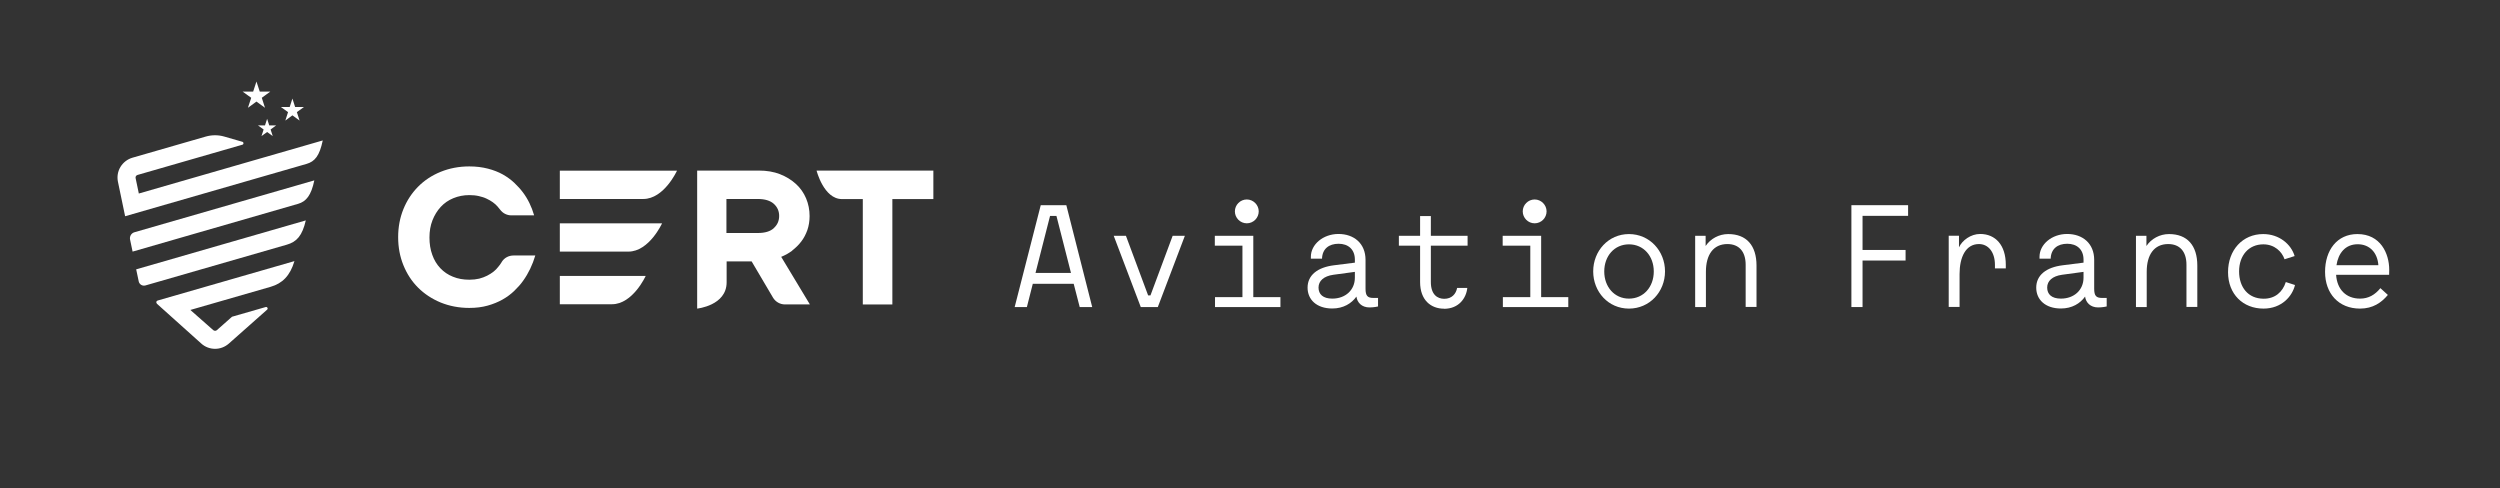 <?xml version="1.0" encoding="UTF-8"?><svg id="Calque_1" xmlns="http://www.w3.org/2000/svg" viewBox="0 0 257.94 50.4"><rect x="0" y="0" width="257.94" height="50.4" fill="#333333" stroke="none"/><defs><style>.cls-1{fill:#fff;stroke-width:0px;}</style></defs><path class="cls-1" d="m110.77,29.28h-4.21l-.61,2.4h-1.26l2.69-10.51h2.64l2.67,10.51h-1.29l-.62-2.4Zm-3.93-1.12h3.66l-1.5-5.88h-.66l-1.5,5.88Z"/><path class="cls-1" d="m119.47,31.68h-1.77l-2.79-7.35h1.26l2.29,6.15h.24l2.29-6.15h1.26l-2.79,7.35Z"/><path class="cls-1" d="m129.31,24.33v6.33h2.8v1.02h-6.75v-1.02h2.83v-5.31h-2.85v-1.02h3.96Zm-.67-3.75c.67,0,1.23.56,1.23,1.23s-.55,1.23-1.23,1.23-1.23-.56-1.23-1.23.55-1.23,1.23-1.23Z"/><path class="cls-1" d="m135.25,26.7v-.21c0-1.26,1.25-2.35,2.85-2.35s2.79.98,2.79,2.67v2.98c0,.72.2.95.81.95h.48v.88s-.42.1-.88.1c-.81,0-1.27-.51-1.35-1.12-.5.71-1.35,1.23-2.49,1.23-1.62,0-2.55-.92-2.55-2.15,0-1.3,1.04-2.1,2.73-2.31l2.15-.27v-.31c0-1.06-.69-1.64-1.68-1.64s-1.68.52-1.71,1.54h-1.14Zm2.21,4.11c1.35,0,2.33-.88,2.33-2.16v-.6l-2.22.3c-.99.14-1.53.63-1.53,1.32s.46,1.14,1.42,1.14Z"/><path class="cls-1" d="m148.99,31.85c-1.35,0-2.47-.88-2.47-2.75v-3.75h-2.19v-1.02h2.19v-2.04h1.11v2.04h3.79v1.02h-3.79v3.75c0,1.29.67,1.73,1.38,1.73.78,0,1.21-.5,1.33-1.12h1.05c-.11,1.06-.88,2.15-2.4,2.15Z"/><path class="cls-1" d="m159.01,24.33v6.33h2.8v1.02h-6.75v-1.02h2.83v-5.31h-2.85v-1.02h3.96Zm-.67-3.75c.67,0,1.23.56,1.23,1.23s-.55,1.23-1.23,1.23-1.23-.56-1.23-1.23.55-1.23,1.23-1.23Z"/><path class="cls-1" d="m168.07,24.15c2.13,0,3.72,1.74,3.72,3.85s-1.59,3.84-3.72,3.84-3.69-1.73-3.69-3.84,1.57-3.85,3.69-3.85Zm0,6.66c1.51,0,2.56-1.21,2.56-2.8s-1.05-2.8-2.56-2.8-2.55,1.21-2.55,2.8,1.05,2.8,2.55,2.8Z"/><path class="cls-1" d="m175.98,25.38c.5-.75,1.38-1.23,2.33-1.23,1.88,0,2.92,1.17,2.92,3.25v4.27h-1.12v-4.36c0-1.38-.71-2.13-1.88-2.13-1.47,0-2.22,1.12-2.22,2.85v3.65h-1.11v-7.35h1.08v1.05Z"/><path class="cls-1" d="m191.02,31.68v-10.51h5.85v1.1h-4.7v3.52h4.44v1.09h-4.44v4.8h-1.15Z"/><path class="cls-1" d="m205.83,27.69v-.35c0-1.38-.72-2.16-1.65-2.16-1.37,0-2,1.36-2,3.09v3.4h-1.12v-7.35h1.06v1.2c.33-.73,1.23-1.38,2.18-1.38,1.59,0,2.65,1.16,2.65,3.17v.38h-1.12Z"/><path class="cls-1" d="m210.43,26.7v-.21c0-1.26,1.25-2.35,2.85-2.35s2.79.98,2.79,2.67v2.98c0,.72.2.95.81.95h.48v.88s-.42.1-.88.1c-.81,0-1.27-.51-1.35-1.12-.5.71-1.35,1.23-2.49,1.23-1.62,0-2.55-.92-2.55-2.15,0-1.3,1.04-2.1,2.73-2.31l2.15-.27v-.31c0-1.06-.69-1.64-1.68-1.64s-1.68.52-1.71,1.54h-1.14Zm2.21,4.11c1.35,0,2.33-.88,2.33-2.16v-.6l-2.22.3c-.99.14-1.53.63-1.53,1.32s.46,1.14,1.42,1.14Z"/><path class="cls-1" d="m221.46,25.38c.5-.75,1.38-1.23,2.33-1.23,1.88,0,2.92,1.17,2.92,3.25v4.27h-1.12v-4.36c0-1.38-.71-2.13-1.88-2.13-1.47,0-2.22,1.12-2.22,2.85v3.65h-1.11v-7.35h1.08v1.05Z"/><path class="cls-1" d="m236.79,29.4c-.27,1.15-1.36,2.44-3.25,2.44-2.11,0-3.66-1.48-3.66-3.76s1.5-3.93,3.63-3.93c1.65,0,2.88,1.05,3.24,2.27l-1.04.33c-.28-.81-1.05-1.54-2.19-1.54-1.51,0-2.5,1.15-2.5,2.79s.93,2.82,2.54,2.82c1.18,0,1.95-.69,2.28-1.72l.96.31Z"/><path class="cls-1" d="m241.03,28.35c.1,1.53,1.04,2.46,2.47,2.46.87,0,1.54-.39,2.1-1.08l.77.7c-.66.79-1.54,1.41-2.87,1.41-2.22,0-3.61-1.56-3.61-3.79s1.23-3.9,3.34-3.9c2.38,0,3.28,2,3.28,3.69,0,.25-.01.51-.01.51h-5.47Zm2.23-3.15c-1.29,0-2.01.94-2.19,2.16h4.32c-.09-1.29-.9-2.16-2.13-2.16Z"/><path class="cls-1" d="m16.19,31.34l4.56,4.09c.41.38.93.56,1.44.56s1.01-.18,1.42-.54l3.95-3.5c.13-.11.01-.32-.15-.27l-3.47,1-1.56,1.38c-.11.1-.27.09-.38,0l-2.36-2.08,8.29-2.39c1.2-.35,2-1.13,2.45-2.65l-14.12,4.07c-.14.04-.18.22-.07.32Z"/><path class="cls-1" d="m14.32,19.95l-.33-1.58c-.03-.14.06-.28.2-.32l10.82-3.12c.15-.04.15-.26,0-.3l-1.87-.54c-.62-.18-1.28-.18-1.91,0l-7.56,2.18c-.52.15-.96.49-1.24.95s-.37,1.01-.26,1.54l.74,3.55,18.72-5.4c.86-.25,1.34-.84,1.67-2.42l-18.99,5.48Z"/><path class="cls-1" d="m14.31,29.03c.07.32.39.51.7.42l14.6-4.21c1-.29,1.58-.92,1.94-2.5l-17.5,5.05.26,1.23Z"/><path class="cls-1" d="m13.42,24.72l.26,1.24,17.08-4.93c.83-.24,1.35-.87,1.67-2.42l-18.55,5.35c-.33.09-.53.42-.46.76Z"/><polygon class="cls-1" points="30.17 11.9 29.44 12.44 29.72 11.57 28.98 11.04 29.89 11.04 30.17 10.17 30.45 11.04 31.36 11.04 30.63 11.57 30.91 12.44 30.17 11.9"/><polygon class="cls-1" points="25.92 10.09 25.03 9.45 26.12 9.45 26.46 8.41 26.8 9.45 27.89 9.45 27.01 10.09 27.34 11.12 26.46 10.48 25.58 11.12 25.92 10.09"/><polygon class="cls-1" points="27.2 13.36 26.62 12.94 27.34 12.94 27.56 12.26 27.78 12.94 28.49 12.94 27.92 13.36 28.14 14.04 27.56 13.62 26.98 14.04 27.2 13.36"/><path class="cls-1" d="m81.74,25.84c.35-.26.66-.57.93-.92.27-.35.47-.74.63-1.18.15-.44.23-.92.23-1.45,0-.64-.12-1.25-.36-1.82-.24-.57-.59-1.07-1.05-1.49-.46-.42-1.01-.76-1.65-1.01-.64-.25-1.36-.37-2.17-.37h-6.37v14.24s3.04-.31,3.04-2.71v-2.16h2.58l2.2,3.73c.26.44.73.71,1.24.71h2.57l-2.96-4.91c.42-.17.8-.39,1.16-.65Zm-1.9-2.3c-.37.34-.92.5-1.65.5h-3.24v-3.51h3.24c.73,0,1.28.17,1.65.5.37.34.55.75.55,1.25s-.18.92-.55,1.25Z"/><path class="cls-1" d="m84.25,17.6s.74,2.94,2.62,2.94h2.15v10.87h3.05v-10.87h4.23v-2.94h-12.05Z"/><path class="cls-1" d="m51.75,27.06c-.1.17-.22.33-.35.48-.13.17-.28.33-.47.48-.19.15-.41.29-.66.42-.25.13-.53.23-.83.31-.3.07-.65.11-1.02.11-.62,0-1.18-.1-1.69-.31-.51-.2-.94-.5-1.3-.88-.36-.38-.64-.84-.83-1.38-.2-.54-.29-1.14-.29-1.79s.1-1.23.31-1.77c.21-.53.49-.99.85-1.38.36-.39.79-.69,1.3-.9.51-.21,1.06-.32,1.65-.32.35,0,.68.03.98.1.3.07.57.15.81.27.24.11.46.24.64.37.19.14.35.28.47.42.1.11.2.23.28.34.27.37.7.59,1.16.59h2.35c-.26-.89-.64-1.69-1.18-2.4-.24-.32-.53-.63-.87-.96-.34-.32-.74-.61-1.18-.86-.45-.25-.96-.45-1.54-.6-.58-.15-1.22-.23-1.92-.23-1.06,0-2.05.19-2.96.56-.91.37-1.69.89-2.33,1.54s-1.15,1.42-1.51,2.31-.54,1.85-.54,2.89.18,2,.54,2.89.86,1.66,1.51,2.31,1.42,1.16,2.33,1.54c.91.37,1.9.56,2.96.56.7,0,1.33-.08,1.9-.24.57-.16,1.08-.37,1.54-.63.46-.26.86-.56,1.21-.9.35-.34.66-.68.91-1.04.55-.77.96-1.63,1.25-2.6h-2.25c-.49,0-.95.24-1.21.66Z"/><path class="cls-1" d="m57.76,25.96h7.07c2.15,0,3.48-2.92,3.48-2.92h-10.55v2.92Z"/><path class="cls-1" d="m57.76,20.53h8.61c2.15,0,3.48-2.92,3.48-2.92h-12.09v2.92Z"/><path class="cls-1" d="m57.76,31.39h5.38c2.15,0,3.48-2.92,3.48-2.92h-8.86v2.92Z"/></svg>
